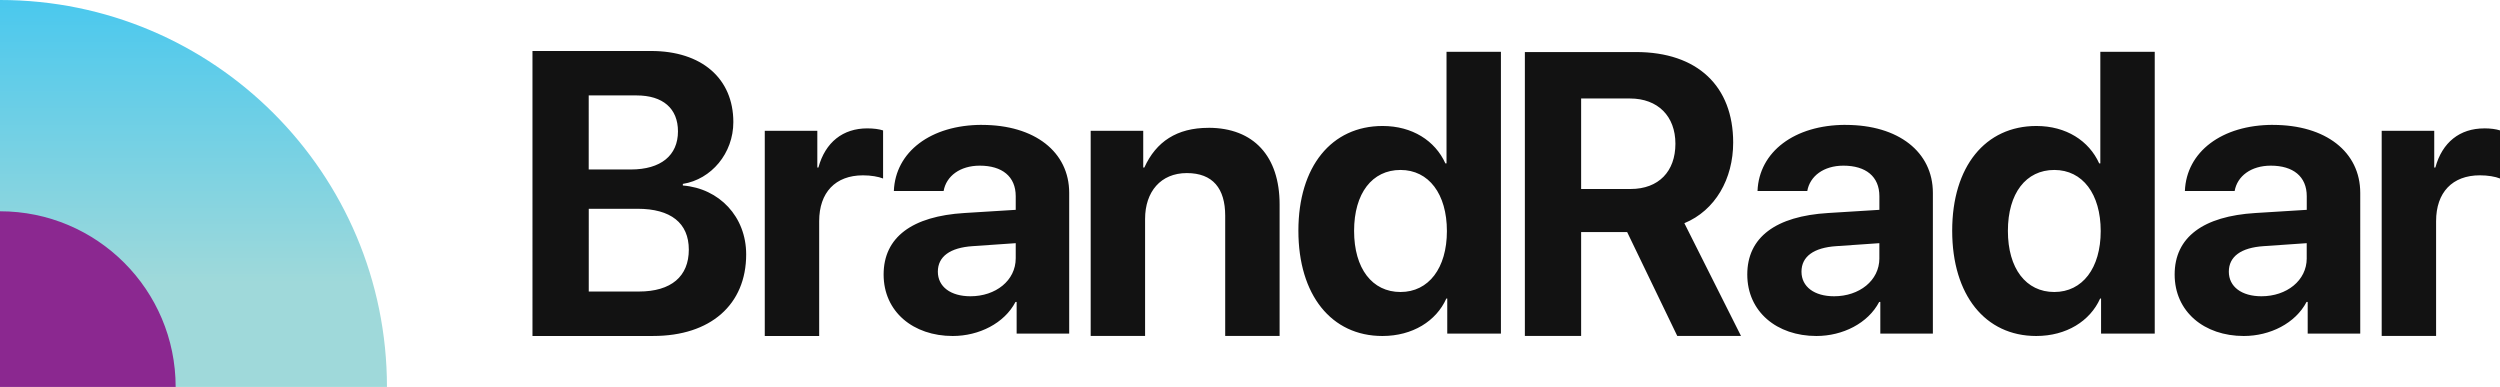 <svg xmlns="http://www.w3.org/2000/svg" id="Layer_2" data-name="Layer 2" viewBox="0 0 1118.41 173.11"><defs><linearGradient id="linear-gradient" x1="86.55" x2="86.55" y1="0" y2="173.11" gradientUnits="userSpaceOnUse"><stop offset="0" stop-color="#4ac8ee"/><stop offset=".73" stop-color="#9fd9da"/></linearGradient><style>.cls-2{fill:#121212}</style></defs><g id="Layer_1-2" data-name="Layer 1"><path d="M305.48 82.98v-.71c12.75-2.03 22.59-13.69 22.59-27.65 0-19.52-14.17-31.81-36.76-31.81h-53.1V150.3h54.01c25.67 0 41.59-14.05 41.59-36.49 0-16.87-12-29.51-28.34-30.83Zm-42.1-40.29h21.42c11.75 0 18.5 5.83 18.5 16.08 0 10.78-7.67 17.05-21.09 17.05h-18.84V42.69Zm22.43 87.73h-22.42V93.4h21.84c14.84 0 22.92 6.36 22.92 18.29s-7.83 18.73-22.34 18.73ZM366.14 74.95h-.5V58.53h-23.51v91.77h24.34V98.95c0-12.84 7.25-20.51 19.59-20.51 3.58 0 6.92.58 9 1.42V58.35c-1.75-.58-4.25-.92-7.09-.92-10.84 0-18.76 6.17-21.84 17.5ZM439.31 55.86c-22.92 0-38.76 12.09-39.43 29.59h22.26c1.17-6.67 7.34-11.34 16.17-11.34 10 0 16.09 4.83 16.09 13.67v6.09l-22.92 1.42c-23.42 1.42-36.18 10.84-36.18 27.51s13.25 27.51 30.92 27.51c11.75 0 23.09-5.67 28.09-15.25h.5v14.17h23.51V86.3c0-18.34-15.42-30.42-39.01-30.42Zm15.09 59.68c0 10-9 17-20.25 17-8.84 0-14.59-4.25-14.59-11s5.42-10.75 15.59-11.42l19.25-1.33v6.75ZM540.61 57.19c-14.09 0-23.42 6.17-28.67 17.75h-.5V58.52h-23.51v91.77h24.34V97.94c0-12.17 7-20.51 18.67-20.51s17.17 6.92 17.17 19.09v53.76h24.34V91.43c0-21.42-11.5-34.26-31.84-34.26ZM647.12 73.11h-.5c-4.59-10.17-14.84-16.75-28.09-16.75-22.84 0-37.68 18.09-37.68 46.85s14.75 47.1 37.59 47.1c13.5 0 24.09-6.67 28.59-16.75h.42v15.67h24.01V23.18h-24.34v49.93Zm-20.59 57.52c-12.67 0-20.76-10.5-20.76-27.34s8.09-27.26 20.76-27.26 20.76 10.75 20.76 27.34-8.17 27.26-20.76 27.26ZM775.36 63.77c0-25.09-15.84-40.49-43.51-40.49h-49.68v127.01h25.17v-46.47h20.59l22.42 46.47h28.51l-25.34-50.44c13.84-5.72 21.84-19.8 21.84-36.09Zm-45.93 20.78h-22.09V44.06h21.84c12.5 0 20.34 7.92 20.34 20.24s-7.42 20.25-20.09 20.25ZM825.68 55.86c-22.92 0-38.76 12.09-39.43 29.59h22.26c1.17-6.67 7.34-11.34 16.17-11.34 10 0 16.09 4.83 16.09 13.67v6.09l-22.92 1.42c-23.42 1.42-36.18 10.84-36.18 27.51s13.25 27.51 30.93 27.51c11.75 0 23.09-5.67 28.09-15.25h.5v14.17h23.51V86.3c0-18.34-15.42-30.42-39.01-30.42Zm15.09 59.68c0 10-9 17-20.26 17-8.84 0-14.59-4.25-14.59-11s5.42-10.75 15.59-11.42l19.25-1.33v6.75ZM939.61 73.11h-.5c-4.58-10.17-14.84-16.75-28.09-16.75-22.84 0-37.68 18.09-37.68 46.85s14.75 47.1 37.59 47.1c13.5 0 24.09-6.67 28.59-16.75h.42v15.67h24.01V23.18h-24.34v49.93Zm-20.59 57.52c-12.67 0-20.76-10.5-20.76-27.34s8.09-27.26 20.76-27.26 20.76 10.75 20.76 27.34-8.17 27.26-20.76 27.26ZM1016.87 55.86c-22.92 0-38.76 12.09-39.43 29.59h22.26c1.17-6.67 7.33-11.34 16.17-11.34 10 0 16.09 4.83 16.09 13.67v6.09l-22.92 1.42c-23.42 1.42-36.18 10.84-36.18 27.51s13.25 27.51 30.93 27.51c11.75 0 23.09-5.67 28.09-15.25h.5v14.17h23.51V86.3c0-18.34-15.42-30.42-39.01-30.42Zm15.08 59.68c0 10-9 17-20.26 17-8.84 0-14.59-4.25-14.59-11s5.42-10.75 15.59-11.42l19.25-1.33v6.75ZM1111.33 57.44c-10.84 0-18.76 6.17-21.84 17.5h-.5V58.52h-23.51v91.77h24.34V98.94c0-12.84 7.25-20.51 19.59-20.51 3.58 0 6.92.58 9 1.42V58.34c-1.75-.58-4.25-.92-7.08-.92Z" class="cls-2"/><path d="M173.11 173.11C173.11 77.5 95.6 0 0 0v173.11h173.11Z" style="fill:url(#linear-gradient)"/><path d="M78.58 173.11c0-43.4-35.18-78.59-78.58-78.59v78.59h78.58Z" style="fill:#8b2890"/></g></svg>